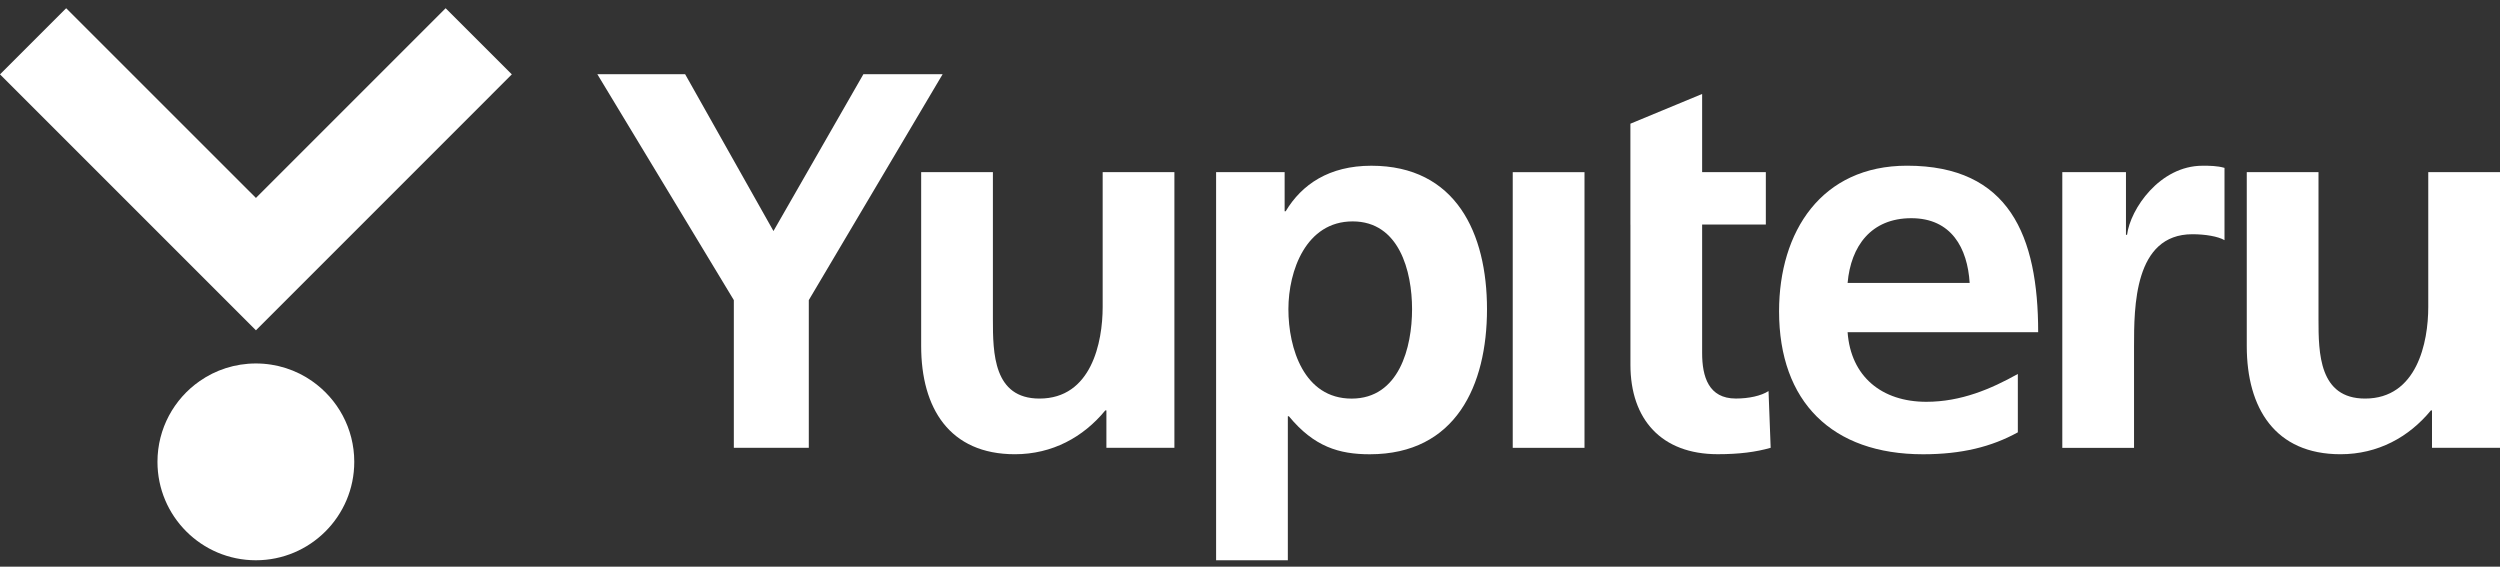 <svg width="75" height="17" viewBox="0 0 75 17" fill="none" xmlns="http://www.w3.org/2000/svg">
<rect x="0" y="0" width="75" height="17" fill="#333333" stroke="none"/>
<path d="M22.015 9.003L17.92 2.226H20.554L23.204 6.931L25.902 2.226H28.279L24.264 9.003V13.435H22.015V9.003Z" fill="white"/>
<path d="M35.232 13.435H33.192V12.311H33.16C32.501 13.113 31.57 13.627 30.446 13.627C28.486 13.627 27.635 12.246 27.635 10.383V5.164H29.787V9.58C29.787 10.592 29.803 11.957 31.184 11.957C32.742 11.957 33.08 10.271 33.08 9.21V5.164H35.232V13.434V13.435Z" fill="white"/>
<path d="M36.484 5.164H38.539V6.337H38.571C39.053 5.534 39.872 4.972 41.141 4.972C43.678 4.972 44.61 6.996 44.61 9.276C44.61 11.556 43.678 13.628 41.092 13.628C40.176 13.628 39.422 13.404 38.667 12.488H38.635V16.808H36.483V5.164H36.484ZM38.652 9.276C38.652 10.449 39.118 11.958 40.548 11.958C41.977 11.958 42.362 10.416 42.362 9.276C42.362 8.136 41.977 6.642 40.579 6.642C39.182 6.642 38.652 8.119 38.652 9.276Z" fill="white"/>
<path d="M45.382 5.165H47.535V13.435H45.382V5.165Z" fill="white"/>
<path d="M48.912 6.738V3.711L51.064 2.819V5.163H52.975V6.737H51.064V10.591C51.064 11.298 51.256 11.956 52.076 11.956C52.462 11.956 52.831 11.877 53.056 11.732L53.12 13.434C52.671 13.562 52.173 13.626 51.531 13.626C49.844 13.626 48.913 12.582 48.913 10.944V6.737L48.912 6.738Z" fill="white"/>
<path d="M60.535 12.97C59.748 13.404 58.849 13.628 57.692 13.628C54.962 13.628 53.372 12.055 53.372 9.34C53.372 6.947 54.641 4.971 57.211 4.971C60.278 4.971 61.145 7.075 61.145 9.966H55.428C55.524 11.299 56.456 12.054 57.789 12.054C58.833 12.054 59.731 11.668 60.535 11.219V12.97ZM59.09 8.489C59.025 7.444 58.544 6.546 57.339 6.546C56.135 6.546 55.525 7.381 55.428 8.489H59.09Z" fill="white"/>
<path d="M61.869 5.164H63.779V7.044H63.812C63.908 6.273 64.791 4.972 66.076 4.972C66.285 4.972 66.51 4.972 66.735 5.036V7.205C66.543 7.092 66.157 7.027 65.772 7.027C64.021 7.027 64.021 9.211 64.021 10.4V13.436H61.869V5.164Z" fill="white"/>
<path d="M75 13.435H72.96V12.311H72.928C72.269 13.113 71.338 13.627 70.214 13.627C68.254 13.627 67.403 12.246 67.403 10.383V5.164H69.555V9.58C69.555 10.592 69.571 11.957 70.952 11.957C72.51 11.957 72.848 10.271 72.848 9.21V5.164H75V13.434V13.435Z" fill="white"/>
<path d="M9.363 11.433C8.886 11.1 8.304 10.904 7.677 10.904C7.049 10.904 6.468 11.099 5.99 11.433C5.224 11.966 4.724 12.853 4.724 13.856C4.724 15.486 6.046 16.808 7.676 16.808C9.305 16.808 10.628 15.486 10.628 13.856C10.628 12.852 10.127 11.966 9.362 11.433H9.363Z" fill="white"/>
<path d="M7.678 9.909L0 2.231L1.985 0.247L7.678 5.938L13.369 0.247L15.355 2.231L7.678 9.909Z" fill="white"/>
</svg>
